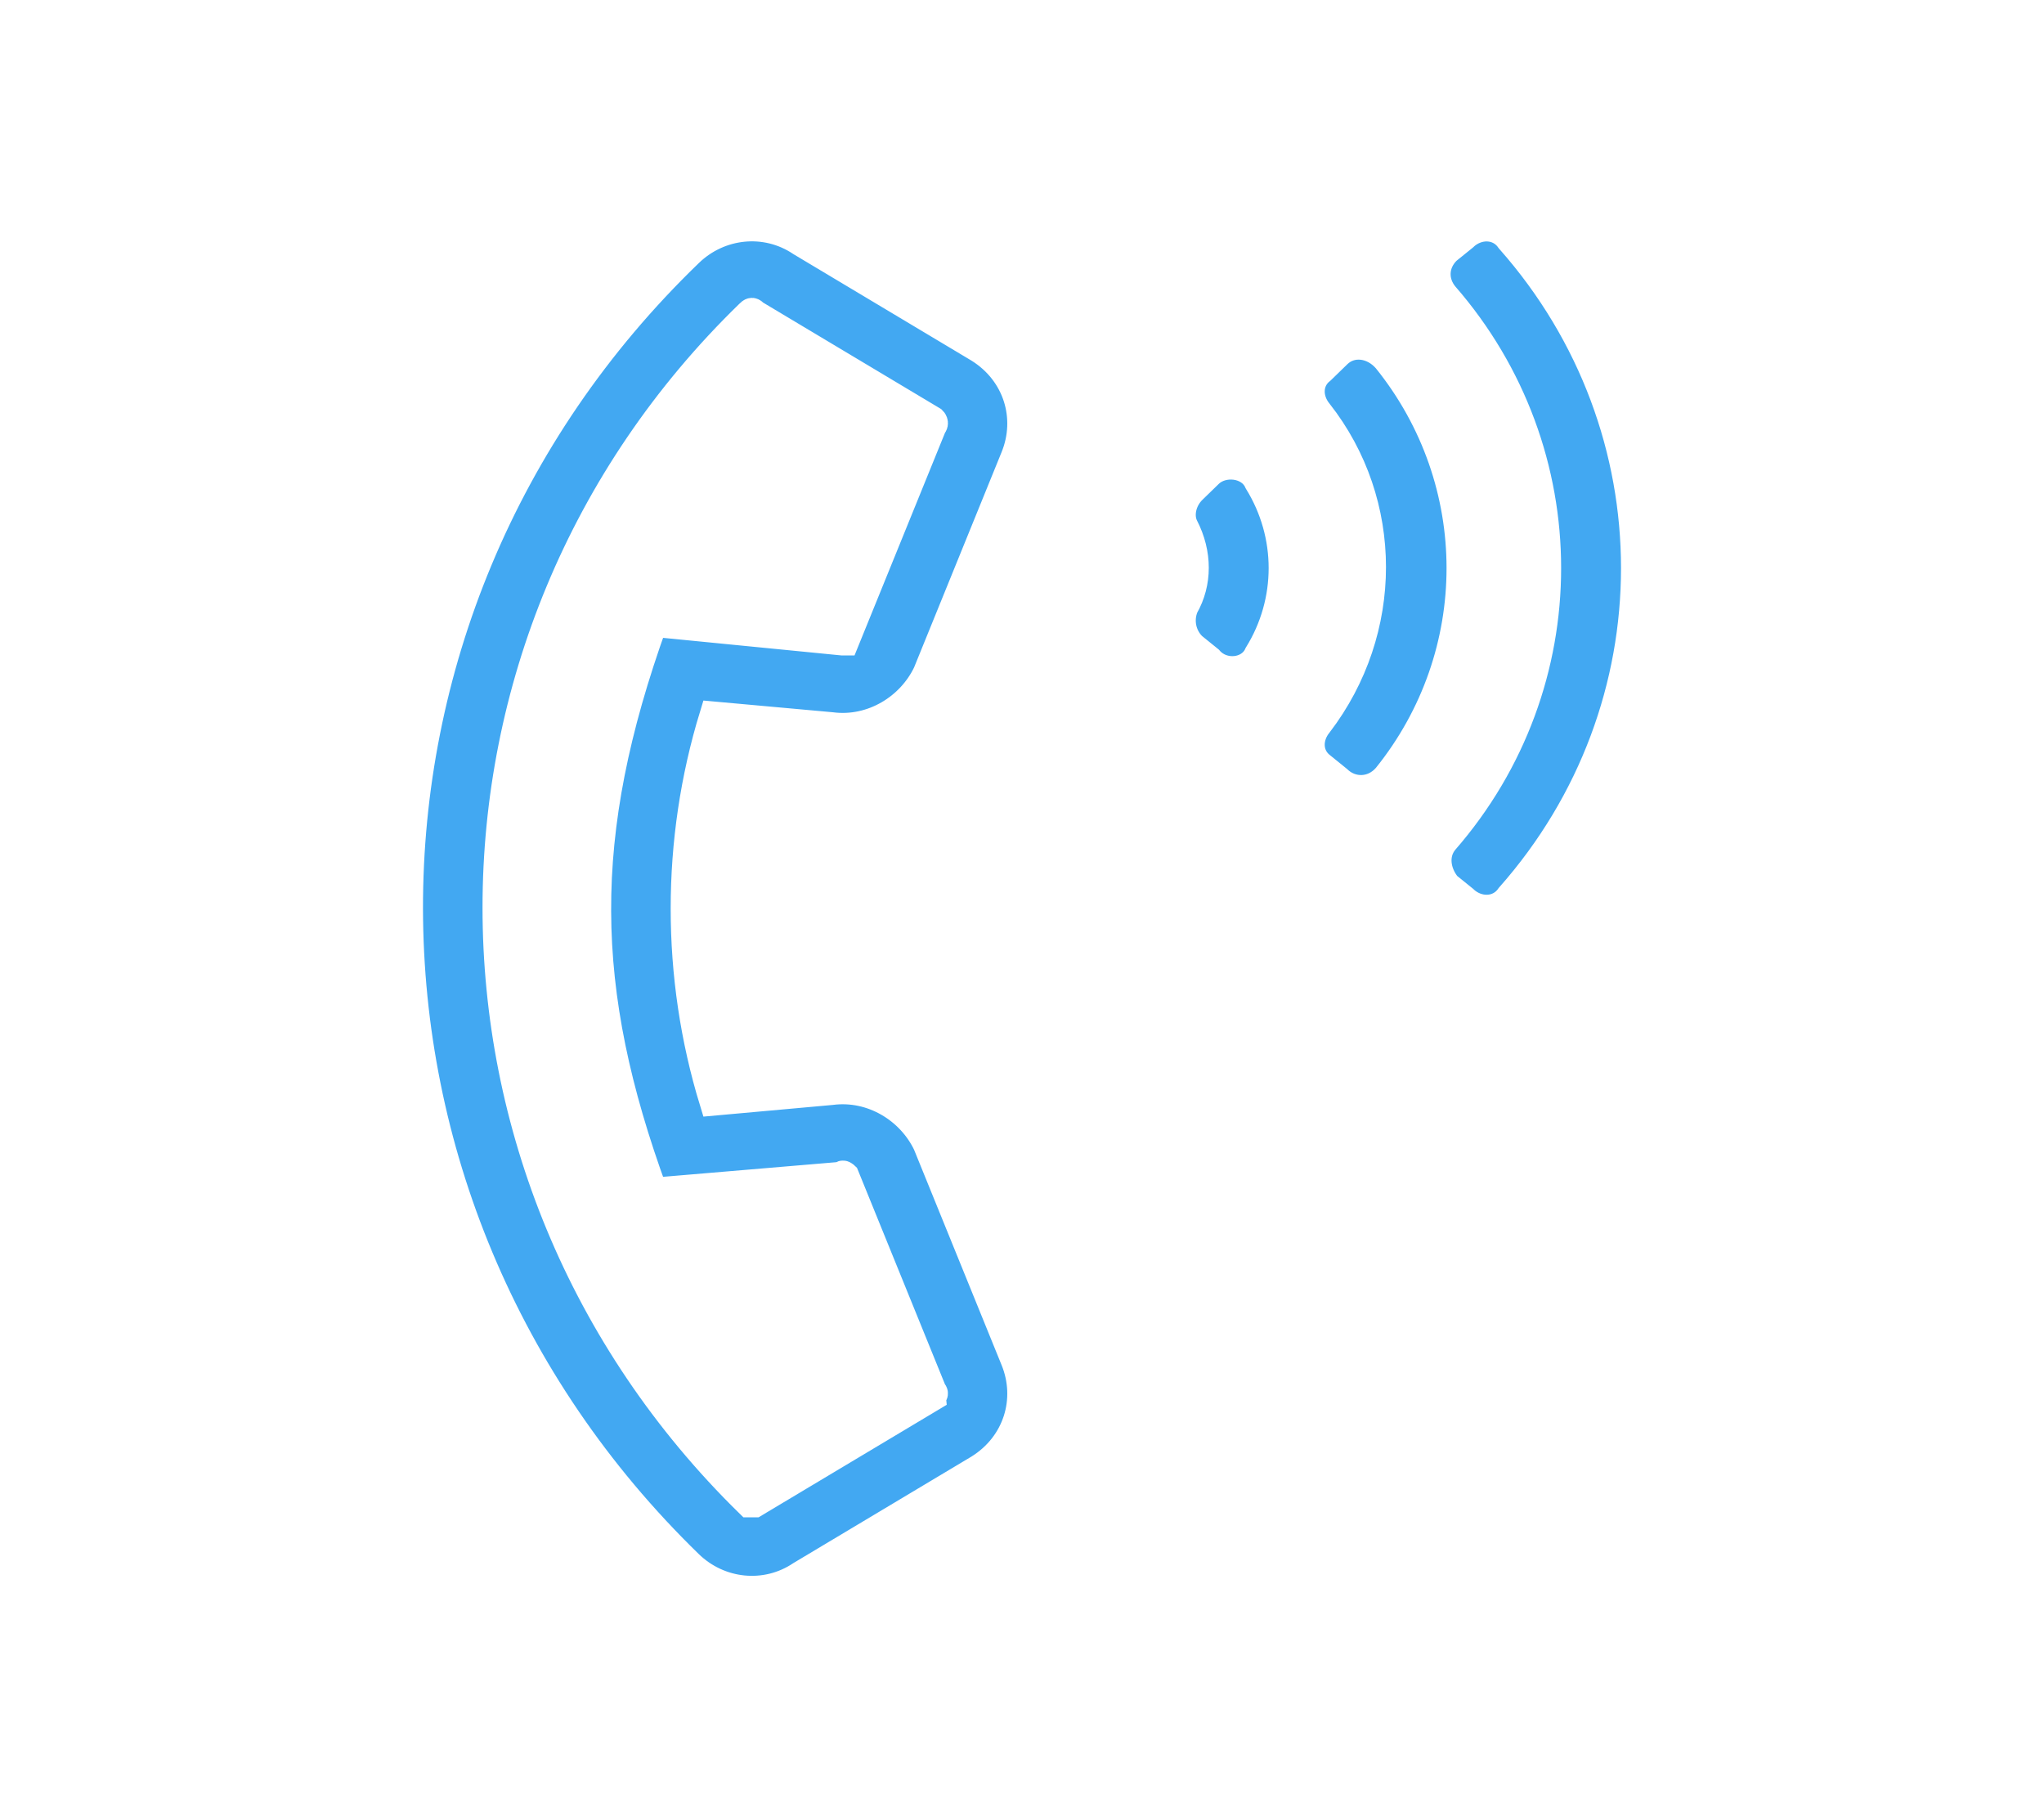 <svg width="90" height="80" viewBox="0 0 90 80" fill="none" xmlns="http://www.w3.org/2000/svg">
<rect width="90" height="80" fill="white"/>
<path d="M36.602 31.978C38.41 32.212 40.097 31.158 40.82 29.636L44.676 20.15C45.399 18.393 44.797 16.402 43.11 15.348L35.277 10.664C33.711 9.61 31.662 9.844 30.336 11.132C13.828 27.059 13.948 52.941 30.336 68.868C31.662 70.156 33.711 70.39 35.277 69.336L43.11 64.652C44.797 63.598 45.399 61.607 44.676 59.85L40.82 50.364C40.097 48.842 38.41 47.788 36.602 48.022L31.421 48.49C29.734 42.986 29.734 37.014 31.421 31.509L36.602 31.978ZM28.77 52.472L37.084 51.77C37.084 51.653 37.205 51.77 37.205 51.77L41.061 61.256C41.182 61.373 41.061 61.373 41.061 61.49L33.228 66.174C33.108 66.174 33.108 66.174 32.987 66.174C18.166 51.653 18.166 28.23 32.987 13.826C33.108 13.709 33.108 13.709 33.228 13.826L41.061 18.51C41.061 18.51 41.182 18.627 41.061 18.744L37.205 28.23H37.084L28.77 27.411C25.396 36.779 25.516 43.572 28.77 52.472ZM53.232 20.852L52.509 21.555C52.027 22.023 51.906 22.726 52.147 23.195C52.75 24.366 52.75 25.654 52.147 26.708C51.906 27.294 52.027 27.996 52.509 28.465L53.232 29.05C53.834 29.753 55.039 29.636 55.401 28.816C56.847 26.474 56.847 23.546 55.401 21.204C55.039 20.384 53.834 20.267 53.232 20.852ZM61.064 15.817C60.462 15.114 59.498 14.997 58.895 15.582L58.172 16.285C57.57 16.753 57.57 17.573 58.052 18.159C61.185 22.141 61.185 27.762 58.052 31.861C57.57 32.446 57.57 33.266 58.172 33.735L58.895 34.32C59.498 34.906 60.462 34.906 61.064 34.203C65.403 28.816 65.403 21.204 61.064 15.817ZM66.487 10.547C66.005 9.844 65.041 9.844 64.439 10.43L63.715 11.015C63.113 11.601 63.113 12.42 63.595 13.006C69.62 19.916 69.62 30.104 63.595 37.014C63.113 37.599 63.233 38.419 63.715 39.005L64.439 39.59C65.041 40.176 66.005 40.176 66.487 39.473C73.838 31.158 73.838 18.861 66.487 10.547Z" fill="#42A8F2" stroke="white" stroke-width="1.25"/>
</svg>
